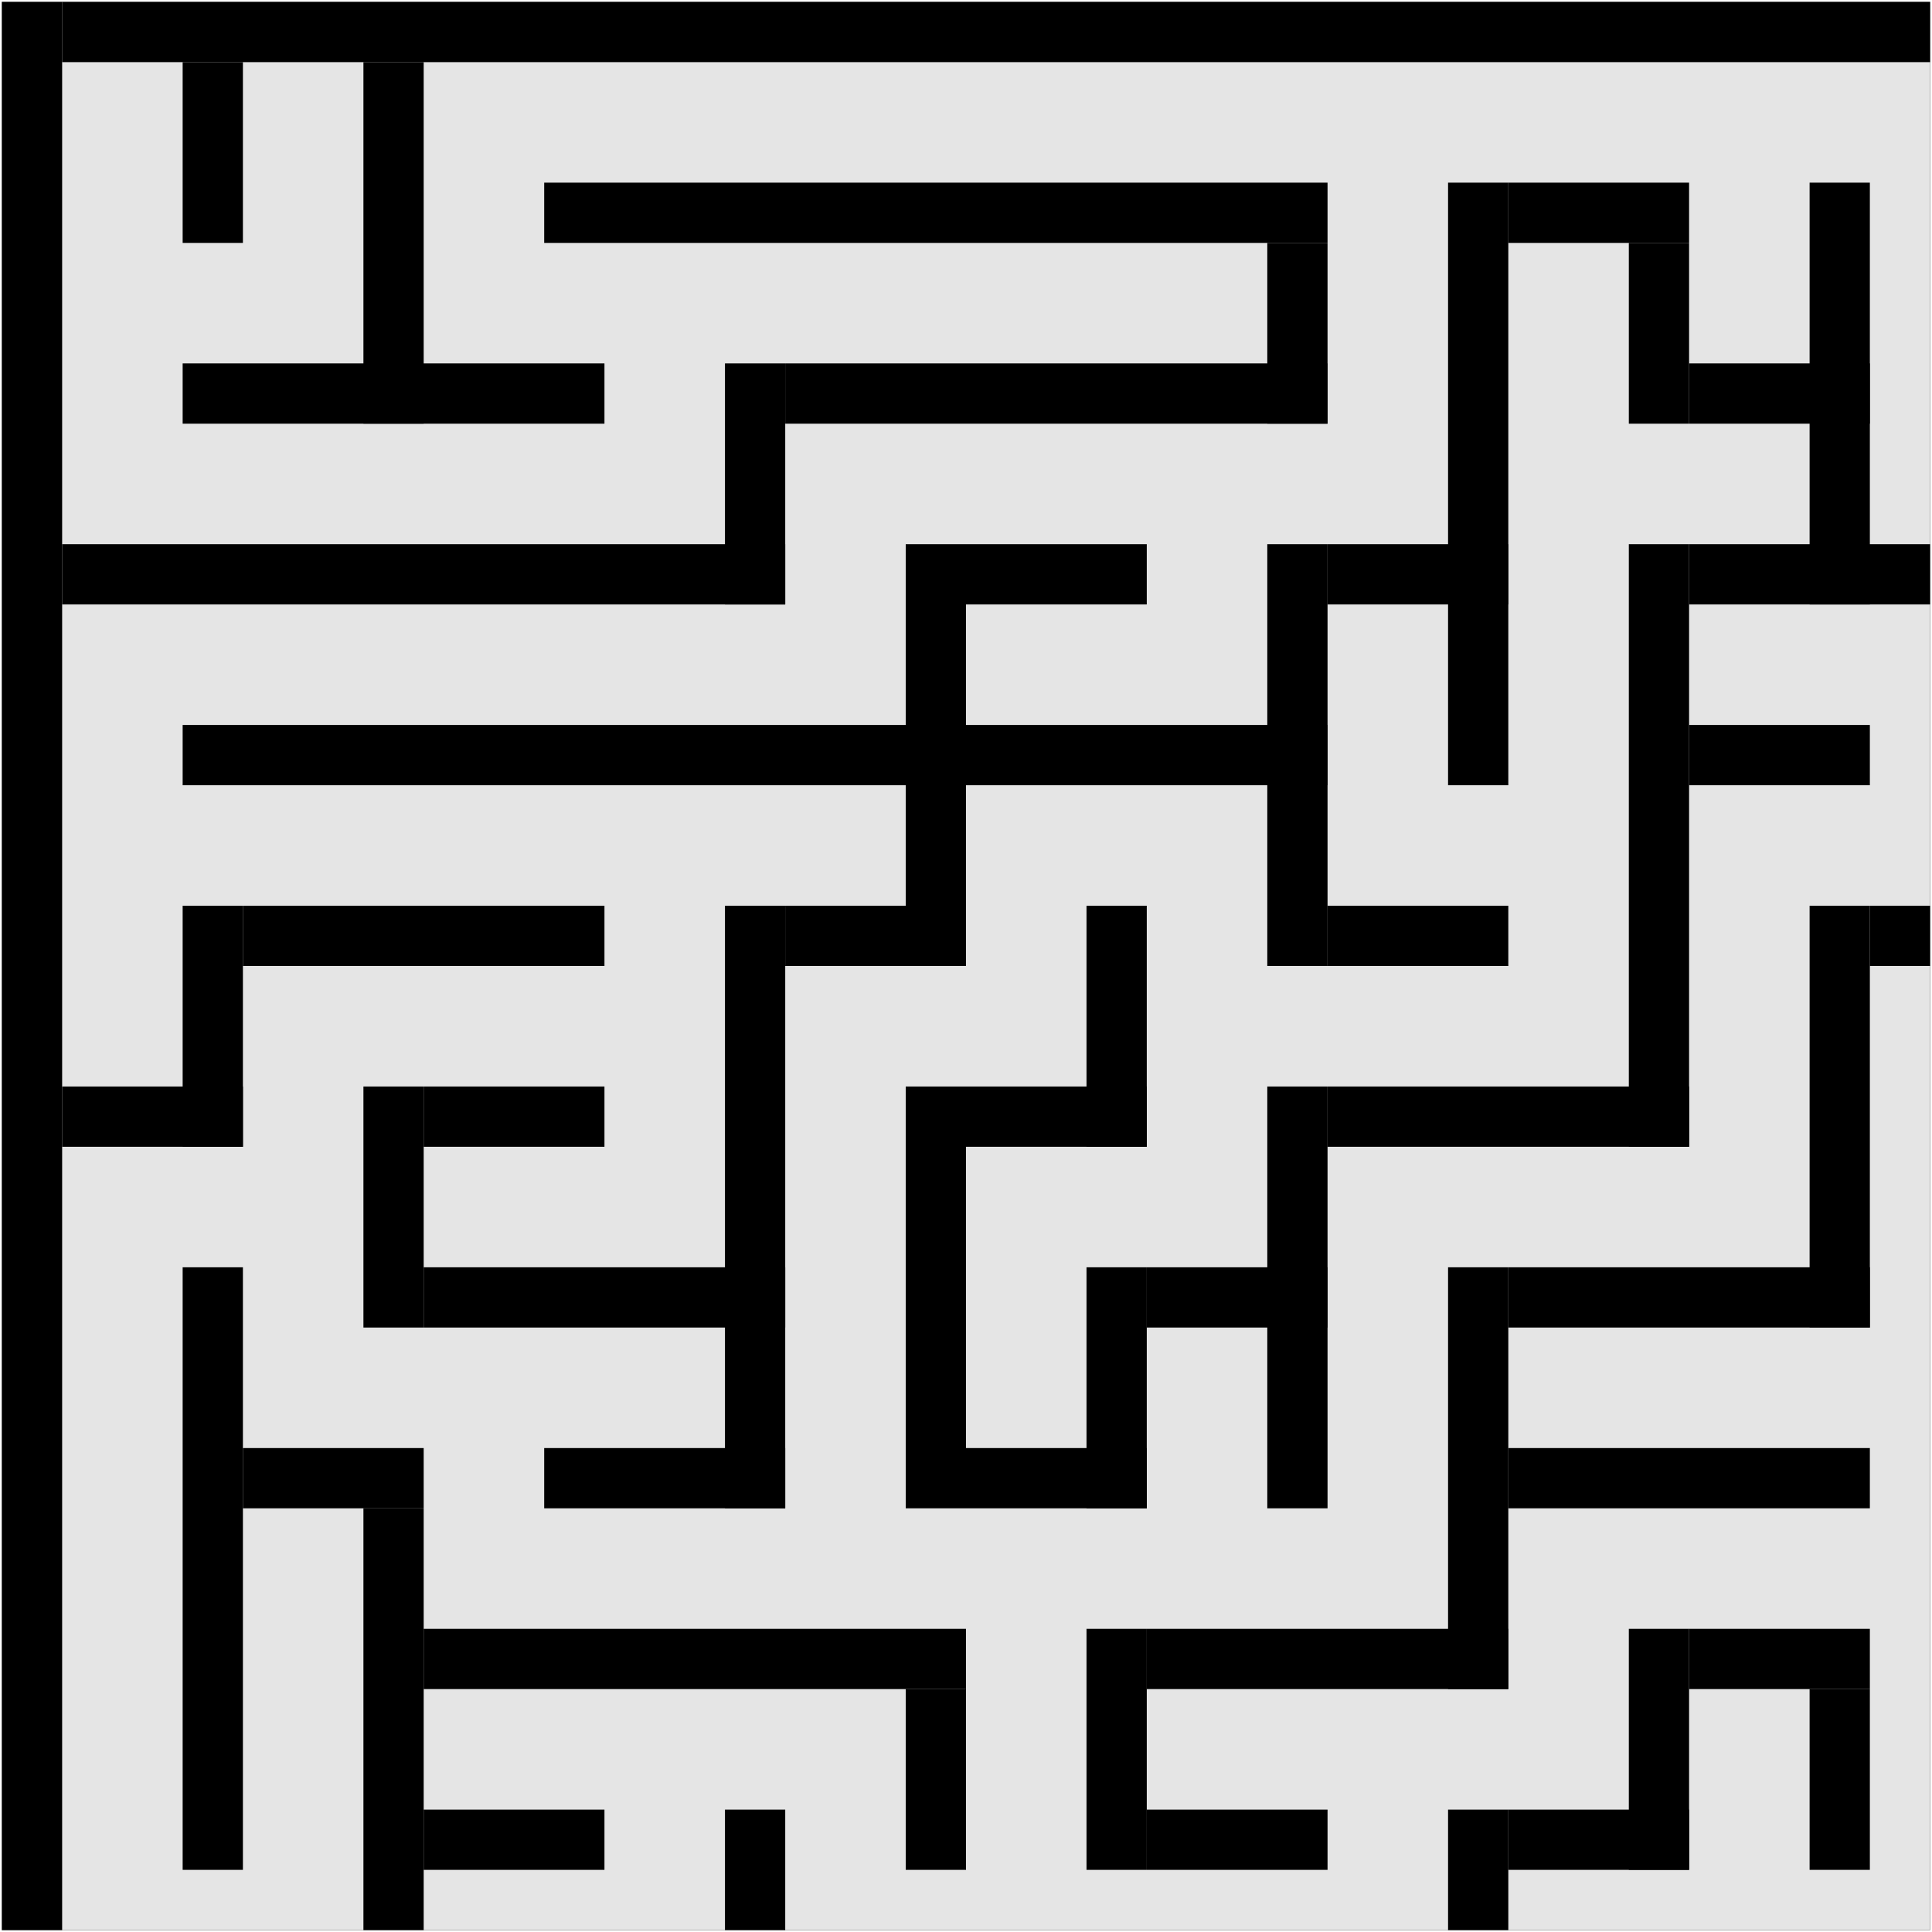 <svg xmlns="http://www.w3.org/2000/svg" version="1.1" width = "1027" height = "1027" viewBox = "-1 -1 1026 1026" preserveAspectRatio = "none" shape-rendering="auto">
<rect x="0" y="0" width="1024" height="1024" style="fill:rgb(0,0,0);" /><rect x="0" y="0" width="1024" height="1024" style="fill:rgb(229,229,229);" /><g style="fill:rgb(0,0,0);">
 <rect x="0" y="0" width="32" height="1024"/>
 <rect x="32" y="0" width="992" height="32"/>
 <rect x="96" y="32" width="32" height="96"/>
 <rect x="192" y="32" width="32" height="192"/>
 <rect x="288" y="96" width="416" height="32"/>
 <rect x="768" y="96" width="32" height="320"/>
 <rect x="800" y="96" width="96" height="32"/>
 <rect x="960" y="96" width="32" height="224"/>
 <rect x="672" y="128" width="32" height="96"/>
 <rect x="864" y="128" width="32" height="96"/>
 <rect x="96" y="192" width="224" height="32"/>
 <rect x="384" y="192" width="32" height="128"/>
 <rect x="416" y="192" width="288" height="32"/>
 <rect x="896" y="192" width="96" height="32"/>
 <rect x="32" y="288" width="384" height="32"/>
 <rect x="480" y="288" width="32" height="224"/>
 <rect x="512" y="288" width="96" height="32"/>
 <rect x="672" y="288" width="32" height="224"/>
 <rect x="704" y="288" width="96" height="32"/>
 <rect x="864" y="288" width="32" height="320"/>
 <rect x="896" y="288" width="128" height="32"/>
 <rect x="96" y="384" width="608" height="32"/>
 <rect x="896" y="384" width="96" height="32"/>
 <rect x="96" y="480" width="32" height="128"/>
 <rect x="128" y="480" width="192" height="32"/>
 <rect x="384" y="480" width="32" height="320"/>
 <rect x="416" y="480" width="96" height="32"/>
 <rect x="576" y="480" width="32" height="128"/>
 <rect x="704" y="480" width="96" height="32"/>
 <rect x="960" y="480" width="32" height="224"/>
 <rect x="992" y="480" width="32" height="32"/>
 <rect x="32" y="576" width="96" height="32"/>
 <rect x="192" y="576" width="32" height="128"/>
 <rect x="224" y="576" width="96" height="32"/>
 <rect x="480" y="576" width="32" height="224"/>
 <rect x="512" y="576" width="96" height="32"/>
 <rect x="672" y="576" width="32" height="224"/>
 <rect x="704" y="576" width="192" height="32"/>
 <rect x="96" y="672" width="32" height="320"/>
 <rect x="224" y="672" width="192" height="32"/>
 <rect x="576" y="672" width="32" height="128"/>
 <rect x="608" y="672" width="96" height="32"/>
 <rect x="768" y="672" width="32" height="224"/>
 <rect x="800" y="672" width="192" height="32"/>
 <rect x="128" y="768" width="96" height="32"/>
 <rect x="288" y="768" width="128" height="32"/>
 <rect x="512" y="768" width="96" height="32"/>
 <rect x="800" y="768" width="192" height="32"/>
 <rect x="192" y="800" width="32" height="224"/>
 <rect x="224" y="864" width="288" height="32"/>
 <rect x="576" y="864" width="32" height="128"/>
 <rect x="608" y="864" width="192" height="32"/>
 <rect x="864" y="864" width="32" height="128"/>
 <rect x="896" y="864" width="96" height="32"/>
 <rect x="480" y="896" width="32" height="96"/>
 <rect x="960" y="896" width="32" height="96"/>
 <rect x="224" y="960" width="96" height="32"/>
 <rect x="384" y="960" width="32" height="64"/>
 <rect x="608" y="960" width="96" height="32"/>
 <rect x="768" y="960" width="32" height="64"/>
 <rect x="800" y="960" width="96" height="32"/>
</g>
</svg>